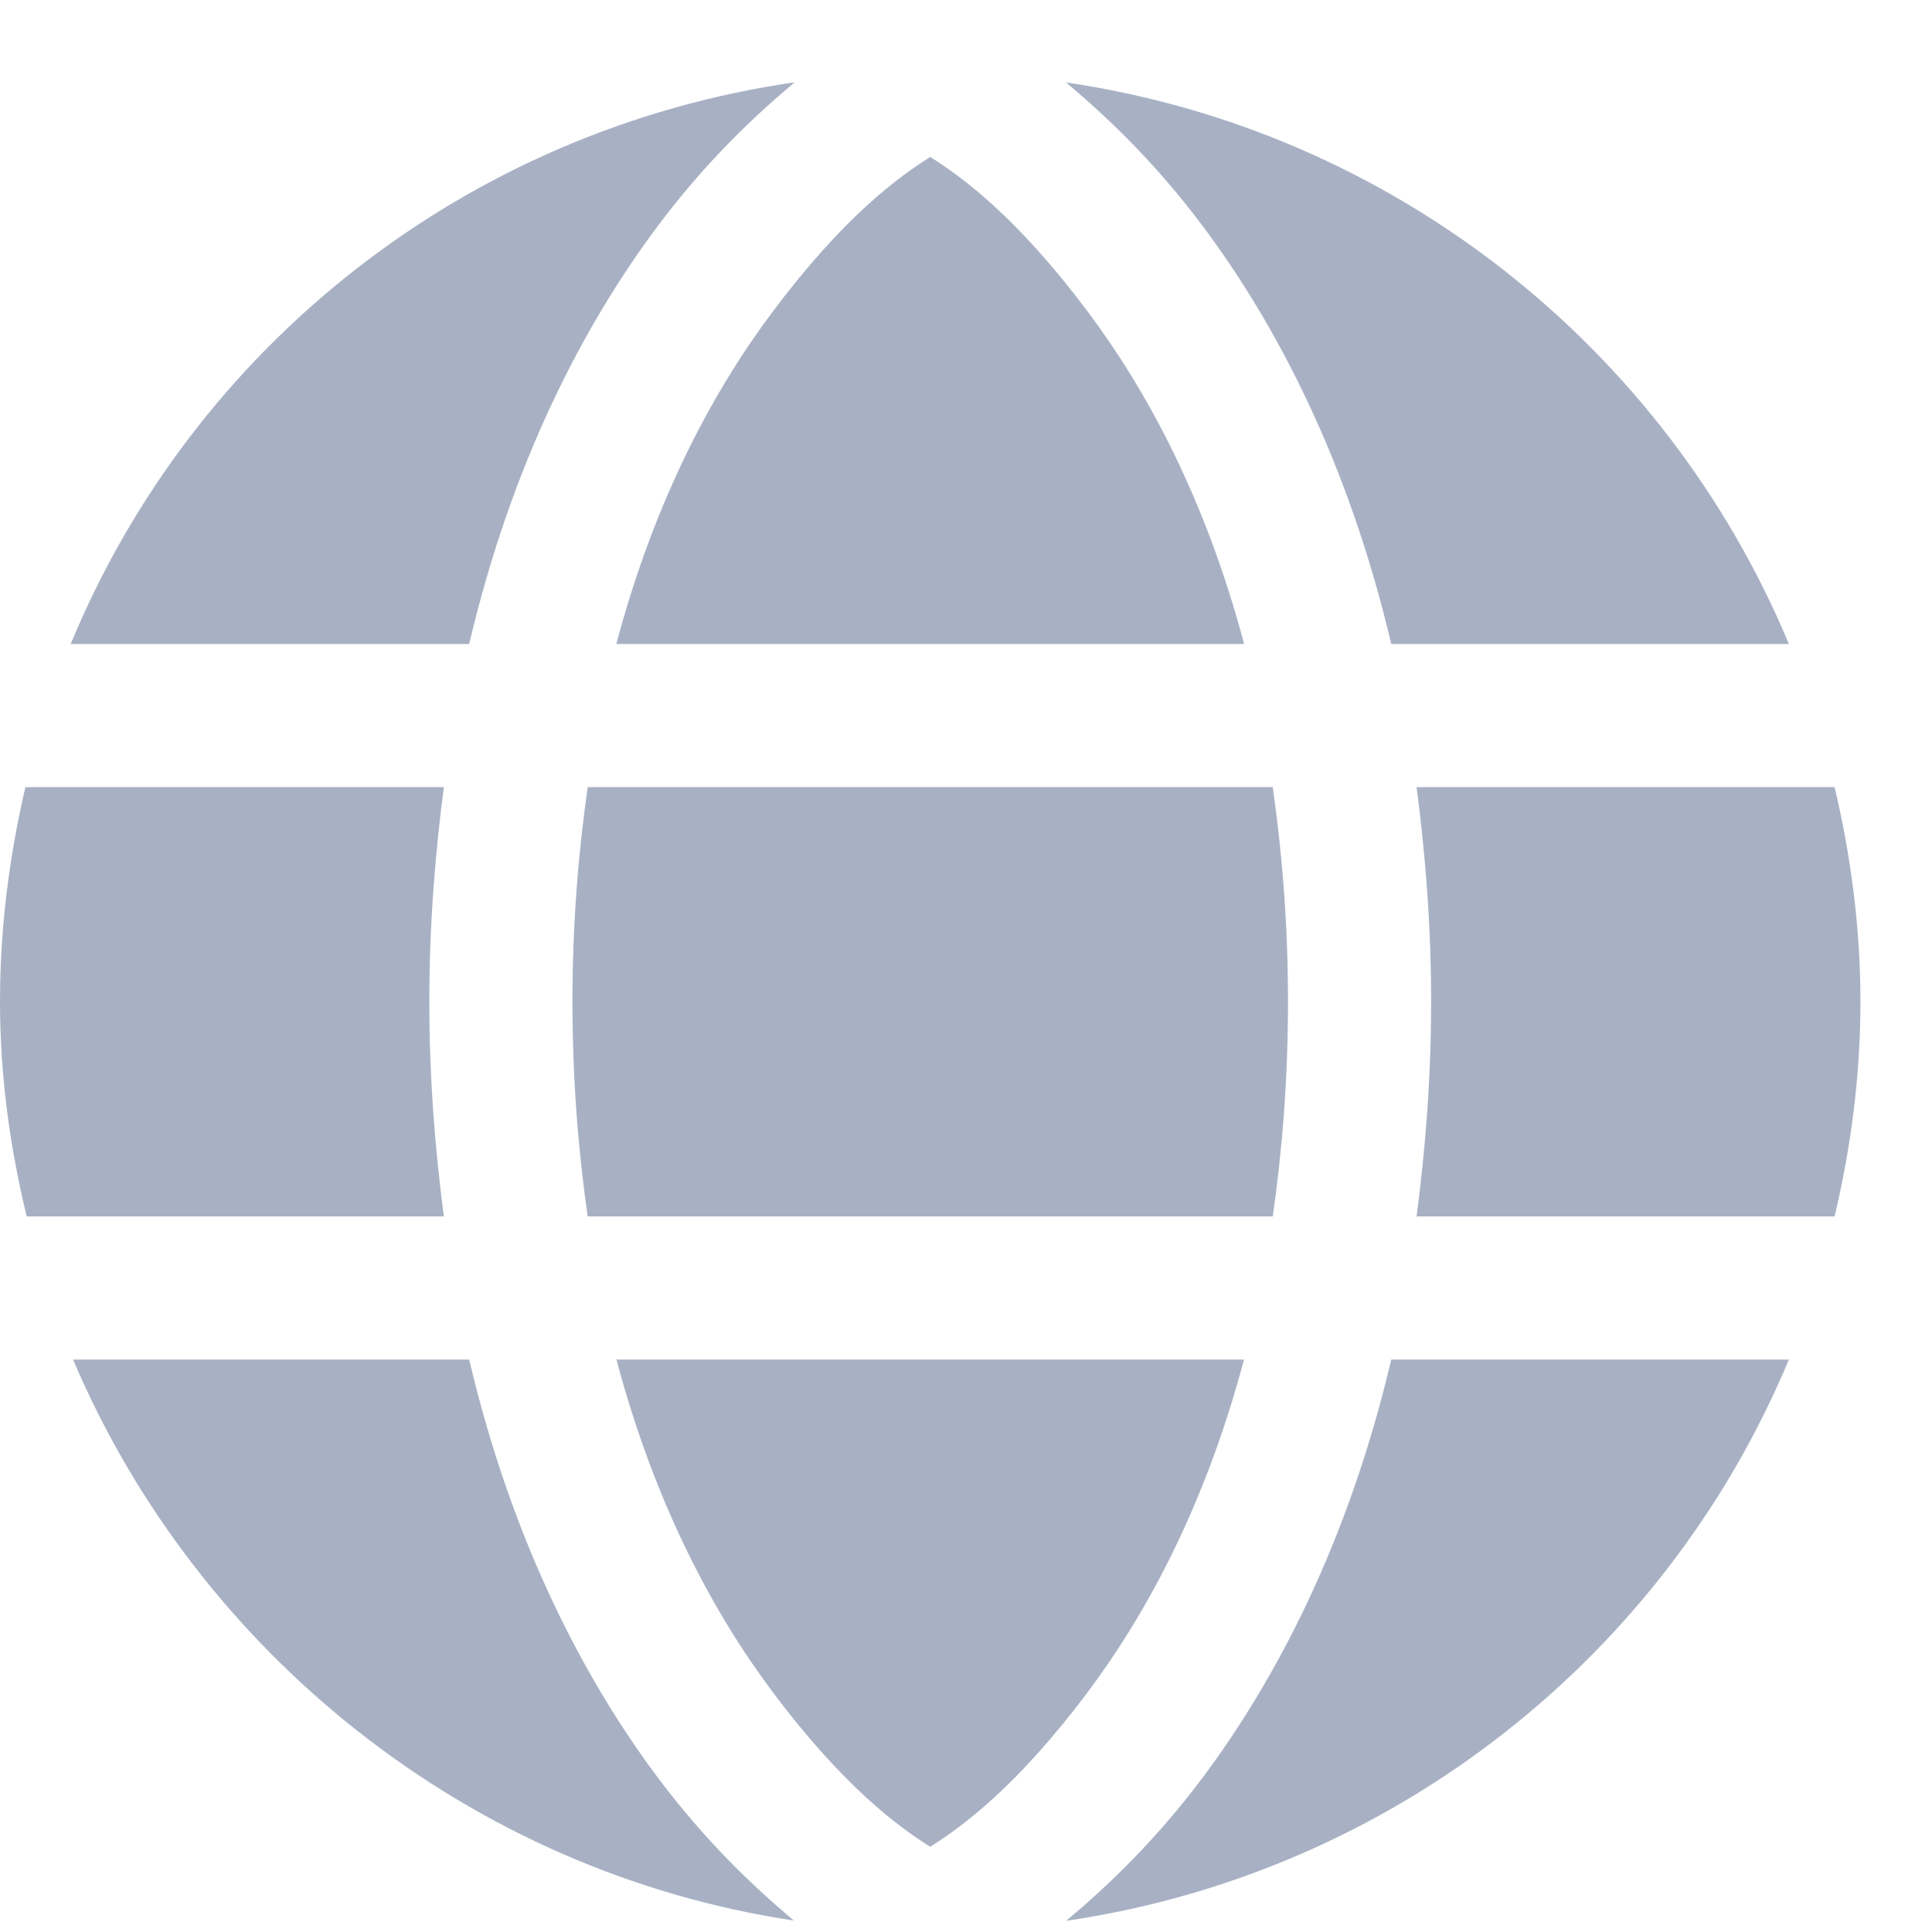 <?xml version="1.0" encoding="UTF-8" standalone="no"?>
<!-- Created with Inkscape (http://www.inkscape.org/) -->

<svg
   xmlns:dc="http://purl.org/dc/elements/1.1/"
   xmlns:cc="http://creativecommons.org/ns#"
   xmlns:rdf="http://www.w3.org/1999/02/22-rdf-syntax-ns#"
   xmlns:svg="http://www.w3.org/2000/svg"
   xmlns="http://www.w3.org/2000/svg"
   xmlns:sodipodi="http://sodipodi.sourceforge.net/DTD/sodipodi-0.dtd"
   xmlns:inkscape="http://www.inkscape.org/namespaces/inkscape"
   width="27"
   height="27"
   viewBox="0 0 27 27"
   id="svg3343"
   version="1.1"
   inkscape:version="0.91 r13725"
   sodipodi:docname="website4.svg">
  <defs
     id="defs3345">
    <inkscape:perspective
       id="perspective10"
       inkscape:persp3d-origin="372.04724 : 350.78739 : 1"
       inkscape:vp_z="744.09448 : 526.18109 : 1"
       inkscape:vp_y="0 : 1000 : 0"
       inkscape:vp_x="0 : 526.18109 : 1"
       sodipodi:type="inkscape:persp3d" />
    <inkscape:perspective
       sodipodi:type="inkscape:persp3d"
       inkscape:vp_x="0 : 0.5 : 1"
       inkscape:vp_y="0 : 1000 : 0"
       inkscape:vp_z="1 : 0.5 : 1"
       inkscape:persp3d-origin="0.5 : 0.33333333 : 1"
       id="perspective2824" />
  </defs>
  <sodipodi:namedview
     id="base"
     pagecolor="#ffffff"
     bordercolor="#666666"
     borderopacity="1.0"
     inkscape:pageopacity="0.0"
     inkscape:pageshadow="2"
     inkscape:zoom="2.8284271"
     inkscape:cx="-65.64722"
     inkscape:cy="32.233519"
     inkscape:document-units="px"
     inkscape:current-layer="layer1"
     showgrid="false"
     units="px"
     inkscape:window-width="1920"
     inkscape:window-height="1017"
     inkscape:window-x="1912"
     inkscape:window-y="-8"
     inkscape:window-maximized="1"
     showguides="false"
     inkscape:guide-bbox="true">
    <inkscape:grid
       type="xygrid"
       id="grid10599" />
    <sodipodi:guide
       position="2,13"
       orientation="0,1"
       id="guide10854" />
    <sodipodi:guide
       position="13,14"
       orientation="1,0"
       id="guide10856" />
  </sodipodi:namedview>
  <g
     inkscape:label="Vrstva 1"
     inkscape:groupmode="layer"
     id="layer1"
     transform="translate(0,-1025.362)">
    <path
       style="fill:#a8b1c4;fill-opacity:1;fill-rule:nonzero;stroke:none"
       d="M 11.105 1.15 C 6.518 1.814 2.708 4.838 0.988 9 L 6.557 9 C 7.158 6.447 8.167 4.526 9.199 3.15 C 9.867 2.26 10.529 1.635 11.105 1.15 z M 14.898 1.152 C 15.475 1.637 16.134 2.262 16.801 3.15 C 17.833 4.526 18.842 6.447 19.443 9 L 25 9 C 23.275 4.864 19.473 1.823 14.898 1.152 z M 13 2.193 C 12.556 2.474 11.798 3.022 10.801 4.352 C 9.982 5.443 9.156 6.957 8.613 9 L 17.387 9 C 16.844 6.957 16.018 5.443 15.199 4.352 C 14.202 3.022 13.444 2.474 13 2.193 z M 0.355 11 C 0.131 11.962 0 12.964 0 14 C 0 15.03 0.138 16.032 0.373 17 L 6.203 17 C 6.081 16.065 6 15.079 6 14 C 6 12.922 6.081 11.934 6.203 11 L 0.355 11 z M 8.213 11 C 8.083 11.915 8 12.906 8 14 C 8 15.095 8.082 16.084 8.213 17 L 17.787 17 C 17.918 16.084 18 15.095 18 14 C 18 12.906 17.917 11.915 17.787 11 L 8.213 11 z M 19.797 11 C 19.919 11.934 20 12.922 20 14 C 20 15.079 19.919 16.065 19.797 17 L 25.639 17 C 25.867 16.035 26 15.035 26 14 C 26 12.966 25.867 11.964 25.639 11 L 19.797 11 z M 1.021 19 C 2.757 23.086 6.545 26.155 11.094 26.84 C 10.519 26.356 9.863 25.734 9.199 24.85 C 8.168 23.474 7.158 21.553 6.557 19 L 1.021 19 z M 8.615 19 C 9.157 21.042 9.983 22.56 10.801 23.65 C 11.799 24.981 12.556 25.528 13 25.809 C 13.444 25.528 14.201 24.981 15.199 23.65 C 16.017 22.56 16.843 21.042 17.385 19 L 8.615 19 z M 19.443 19 C 18.842 21.553 17.832 23.474 16.801 24.85 C 16.135 25.737 15.476 26.36 14.9 26.844 C 19.474 26.172 23.275 23.135 25 19 L 19.443 19 z "
       transform="translate(0,1025.362)"
       id="path258-4" />
    <g
       id="g10929" />
    <g
       id="g11037-5"
       transform="matrix(0,-1,-1,0,1057.362,1052.361)"
       style="stroke:#000000;stroke-opacity:0.224" />
  </g>
</svg>
